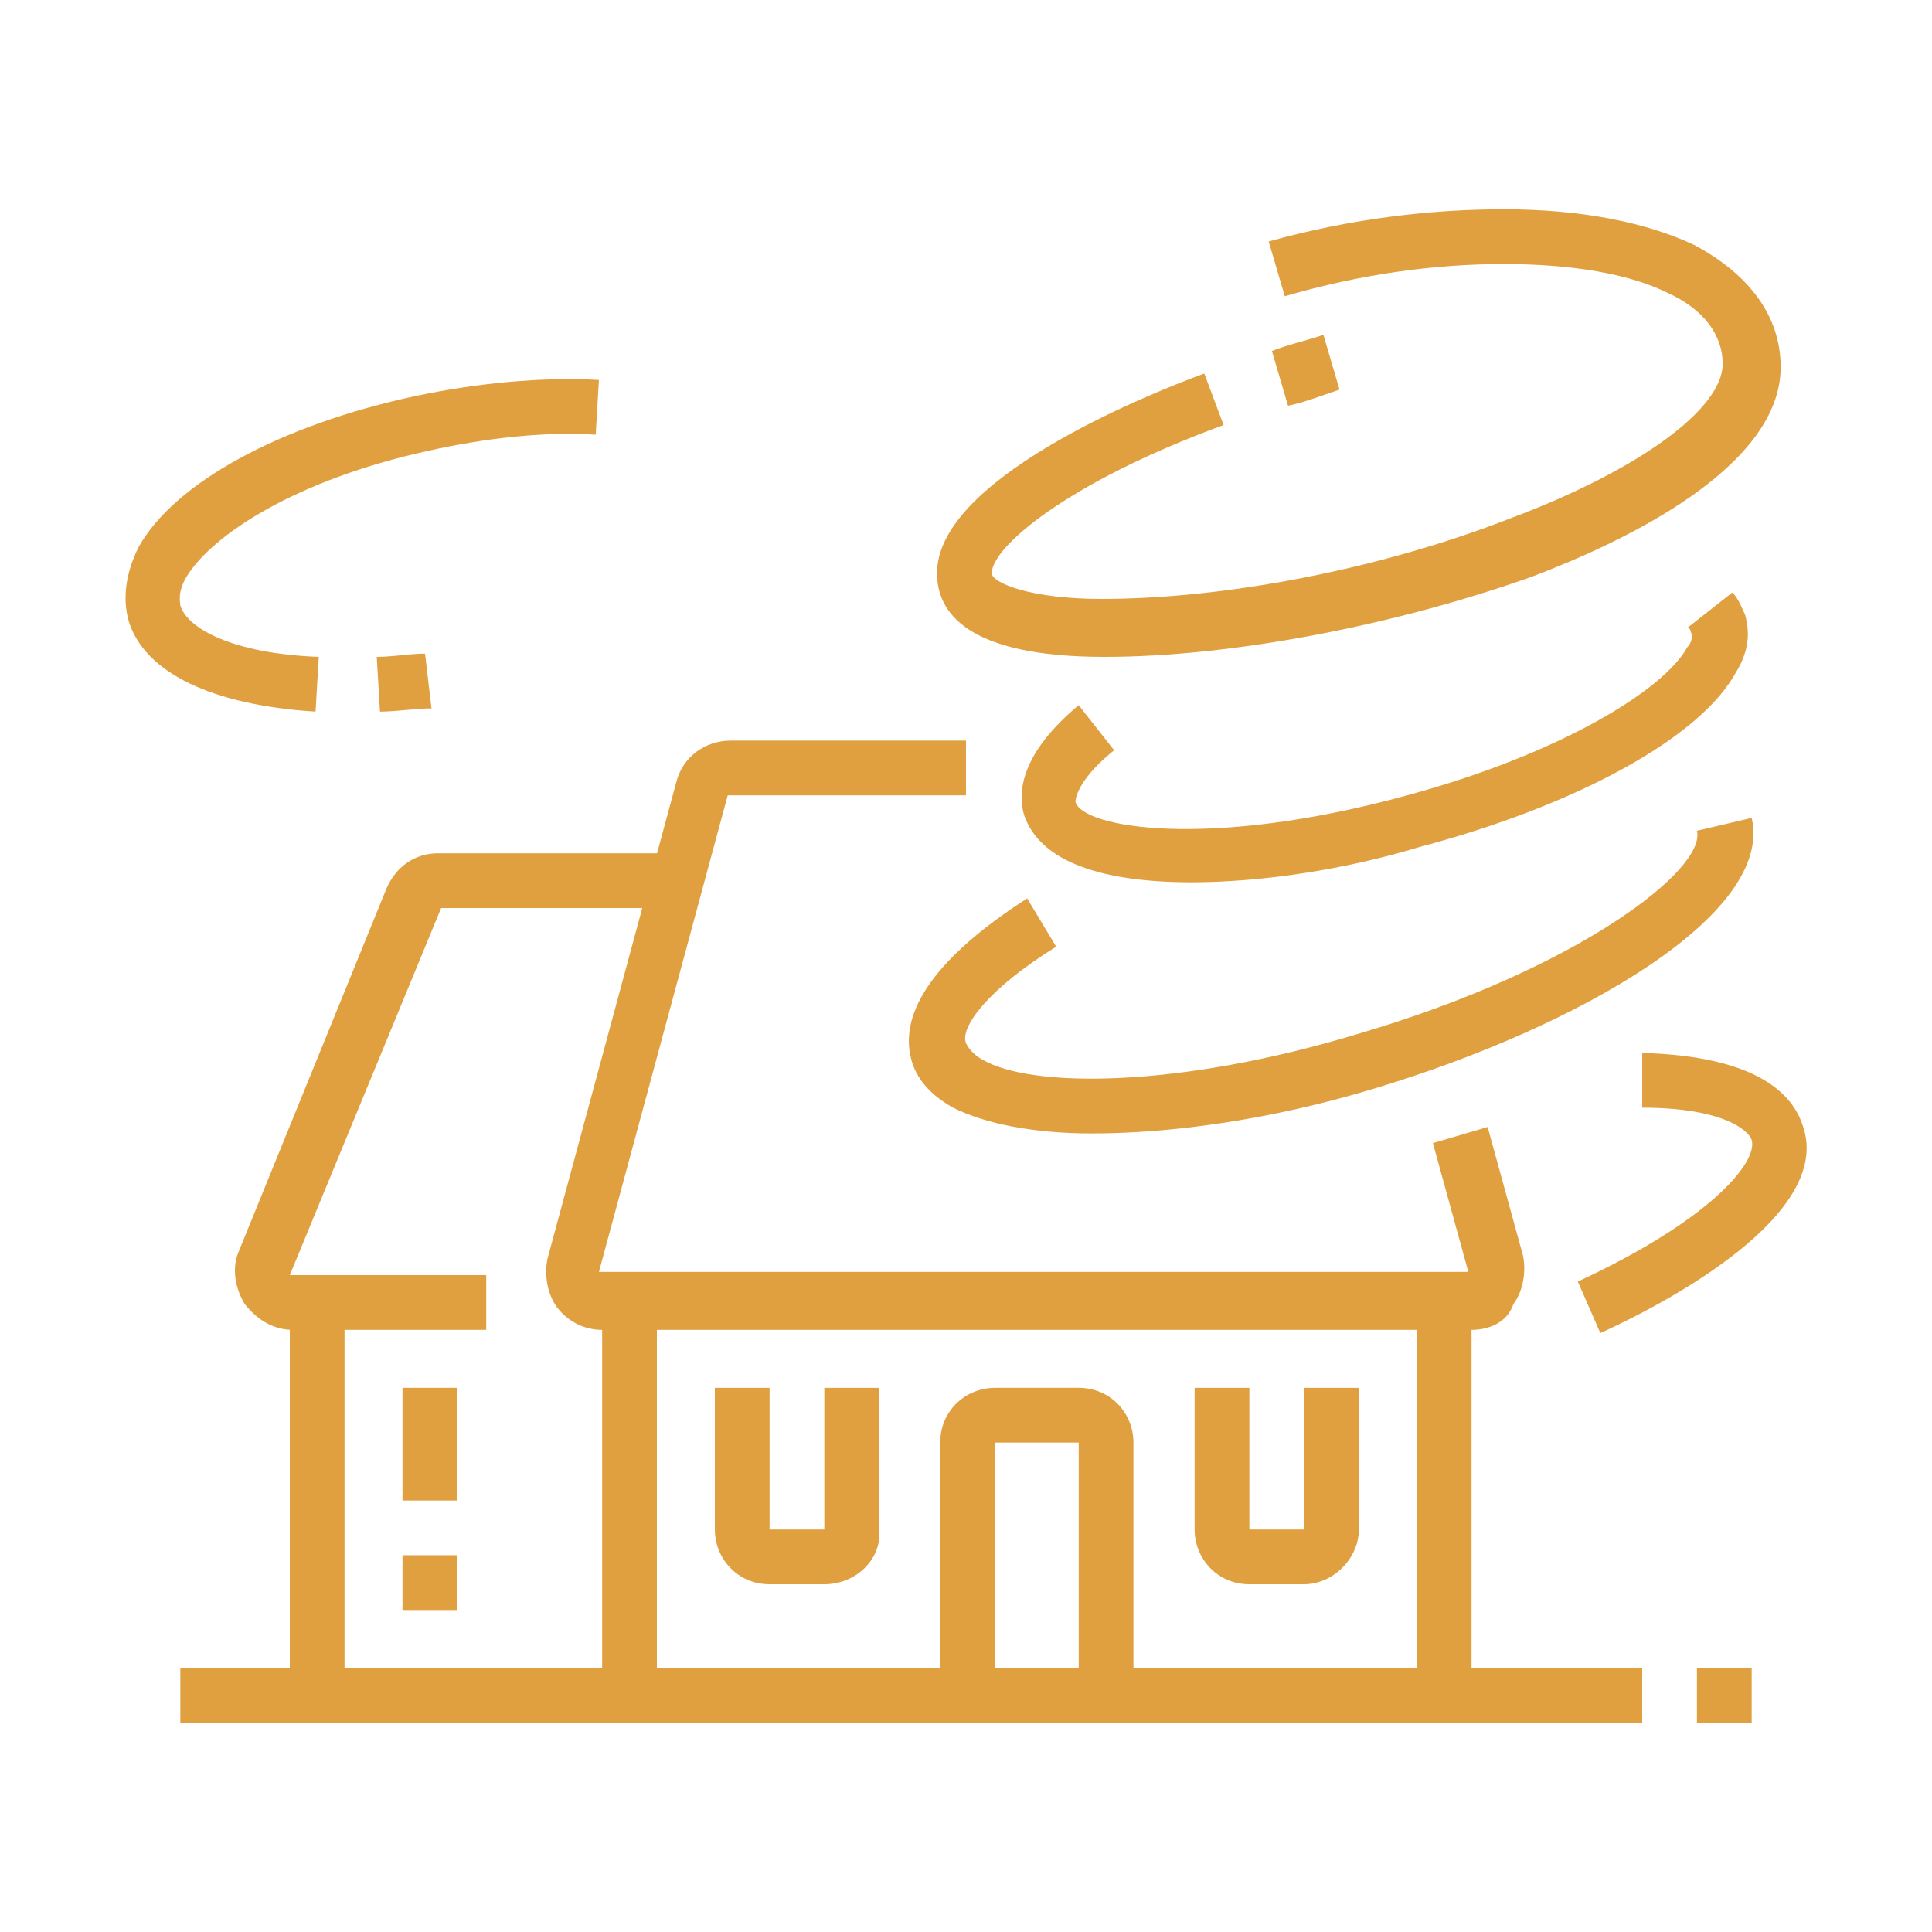 <?xml version="1.0" encoding="utf-8"?>
<!-- Generator: Adobe Illustrator 24.1.0, SVG Export Plug-In . SVG Version: 6.00 Build 0)  -->
<svg version="1.1" id="Layer_1" xmlns="http://www.w3.org/2000/svg" xmlns:xlink="http://www.w3.org/1999/xlink" x="0px" y="0px"
	 width="60px" height="60px" viewBox="0 0 60 60" style="enable-background:new 0 0 60 60;" xml:space="preserve">
<style type="text/css">
	.st0{display:none;}
	.st1{display:inline;fill:#E0A040;}
	.st2{fill:#E0A040;}
</style>
<g class="st0">
	<path class="st1" d="M16.9,37.9h-6.1c-0.6,0-1.2-0.3-1.5-0.8C9,36.5,9,35.9,9.2,35.3l8-15.7c0.3-0.6,0.9-1,1.6-1h6.8v1.7h-6.8
		l-8.1,15.7l6.1,0V37.9z"/>
	<path class="st1" d="M43.9,37.9h-6.1v-1.7h6.1l-4.8-15.7l-6.5,0v-1.7h6.5c0.8,0,1.5,0.5,1.7,1.2l4.8,15.7c0.2,0.5,0.1,1.1-0.3,1.5
		C45,37.6,44.5,37.9,43.9,37.9z"/>
	<rect x="44.8" y="17.5" transform="matrix(0.727 -0.686 0.686 0.727 -5.424 38.45)" class="st1" width="1.7" height="17.2"/>
	<rect x="42.2" y="37" class="st1" width="1.7" height="15.7"/>
	<path class="st1" d="M42.9,53.6H12.5c-1,0-1.7-0.8-1.7-1.7V37h1.7v14.8h30.3l8.1-4v-6.4h1.7v6.4c0,0.7-0.4,1.3-1,1.6l-8.1,4
		C43.4,53.5,43.2,53.6,42.9,53.6z"/>
	<rect x="45.7" y="38.7" class="st1" width="1.7" height="7.9"/>
	<path class="st1" d="M28.7,26.8c-0.8-1.5-1.3-3.1-1.3-4.7c0-2.5,1.3-3.9,2.5-5.1c1-1.1,1.9-2,1.9-3.7c0-1.5-0.4-2.9-0.7-3.6
		c-0.1-0.2-0.2-0.5-0.2-0.8c0-1,0.8-1.7,1.7-1.7c0.4,0,0.8,0.1,1.1,0.4C34,8,34.3,8.2,34.6,8.4c2.2,1.8,4.1,3.4,4.1,6.7
		c0,0.6-0.1,1.2-0.2,1.7l-1.7-0.4c0.1-0.4,0.2-0.9,0.2-1.3c0-2.5-1.4-3.7-3.5-5.4c-0.3-0.2-0.6-0.5-0.9-0.7c0.4,0.9,0.9,2.5,0.9,4.4
		c0,2.3-1.3,3.7-2.4,4.9c-1.1,1.1-2,2.1-2,3.9c0,1.3,0.4,2.6,1.1,3.8L28.7,26.8z"/>
	<path class="st1" d="M49.3,26c-1.7-0.9-2.7-2.8-2.7-4.8c0-3.1-0.1-4.2-1.7-6.8c-0.1-0.1-0.1-0.2-0.1-0.2c0.1,1.4-0.6,2.9-1.7,3.9
		l-1.2-1.3c0.8-0.7,1.2-1.7,1.2-2.6c0-1,0.8-1.7,1.7-1.7c0.4,0,1.1,0.2,1.6,1c1.8,2.9,1.9,4.3,1.9,7.7c0,1.3,0.7,2.6,1.8,3.2
		L49.3,26z"/>
	<path class="st1" d="M13.8,21.5c-0.8-1.4-1.3-3-1.3-4.6c0-3,1.6-5.4,3-7.1c0.4-0.5,0.9-0.7,1.4-0.7c1,0,1.7,0.8,1.7,1.7
		c0,0.8,0.3,1.5,0.7,2.3c0.5,1,1,2.2,1,3.8h-1.7c0-1.2-0.4-2.1-0.9-3c-0.4-0.9-0.9-1.9-0.9-3.1c-1.3,1.7-2.6,3.7-2.6,6.1
		c0,1.3,0.4,2.6,1,3.8L13.8,21.5z"/>
	<path class="st1" d="M54.9,46.9L53.4,46c0.7-1.1,1-2.4,1-3.8c0-2.5-1.3-4.4-2.6-6.1c0,1.4-0.7,2.4-1.2,3.3
		c-0.4,0.6-0.7,1.2-0.8,1.8l-1.7-0.2c0.1-1,0.6-1.7,1-2.5c0.5-0.8,0.9-1.5,0.9-2.5c0-1,0.8-1.7,1.7-1.7c0.5,0,1,0.3,1.4,0.7
		c1.4,1.7,3,4.1,3,7.1C56.2,43.9,55.8,45.5,54.9,46.9z"/>
	<path class="st1" d="M5,39.9c-0.8-1.4-1.2-3-1.2-4.7c0-2.5,1.3-3.9,2.5-5.1c1-1.1,1.9-2,1.9-3.7c0-1.5-0.4-2.9-0.7-3.6
		c-0.1-0.2-0.2-0.5-0.2-0.8c0-1,0.8-1.7,1.7-1.7c0.4,0,0.8,0.1,1.1,0.4c0.3,0.2,0.6,0.5,0.9,0.7c1,0.8,1.9,1.5,2.6,2.4L12.3,25
		c-0.6-0.7-1.4-1.4-2.3-2.2c-0.3-0.2-0.6-0.5-0.9-0.7c0.4,0.9,0.9,2.5,0.9,4.4c0,2.3-1.3,3.7-2.4,4.9c-1.1,1.1-2,2.1-2,3.9
		c0,1.4,0.3,2.7,1,3.8L5,39.9z"/>
	<path class="st1" d="M8.3,43.5c-0.5-0.4-1-0.7-1.4-1.2L8.1,41c0.4,0.4,0.8,0.7,1.2,1L8.3,43.5z"/>
	<path class="st1" d="M31.7,42.2H23c-1,0-1.7-0.8-1.7-1.7v-5.2H23v5.2h8.7v-5.2h1.7v5.2C33.5,41.4,32.7,42.2,31.7,42.2z"/>
	<path class="st1" d="M31.7,52.7H30v-7h-5.2v7H23v-7c0-1,0.8-1.7,1.7-1.7H30c1,0,1.7,0.8,1.7,1.7V52.7z"/>
	<path class="st1" d="M34.3,38.1l-6-6c-0.2-0.2-0.5-0.4-0.9-0.4h0c-0.3,0-0.6,0.1-0.9,0.4l-6,6l-1.2-1.2l6-6
		c0.6-0.6,1.3-0.9,2.1-0.9h0c0.8,0,1.5,0.3,2.1,0.9l6,6L34.3,38.1z"/>
	<rect x="24.8" y="37.9" class="st1" width="1.7" height="3.5"/>
	<rect x="28.3" y="37.9" class="st1" width="1.7" height="3.5"/>
	<rect x="22.1" y="37" class="st1" width="10.5" height="1.7"/>
	<polygon class="st1" points="28.3,33.5 26.5,33.5 26.5,35.2 28.3,35.2 28.3,33.5 	"/>
	<path class="st1" d="M19.5,50.1h-1.7v-8.7H16v8.7h-1.7v-8.7c0-1,0.8-1.7,1.7-1.7h1.7c1,0,1.7,0.8,1.7,1.7V50.1z"/>
	<path class="st1" d="M40.5,50.1h-1.7v-8.7H37v8.7h-1.7v-8.7c0-1,0.8-1.7,1.7-1.7h1.7c1,0,1.7,0.8,1.7,1.7V50.1z"/>
	<polygon class="st1" points="23.9,11.7 22.1,11.7 22.1,13.4 23.9,13.4 23.9,11.7 	"/>
	<polygon class="st1" points="26.5,9.1 24.8,9.1 24.8,10.8 26.5,10.8 26.5,9.1 	"/>
	<polygon class="st1" points="29.1,6.4 27.4,6.4 27.4,8.2 29.1,8.2 29.1,6.4 	"/>
	<polygon class="st1" points="53.6,12.5 51.8,12.5 51.8,14.3 53.6,14.3 53.6,12.5 	"/>
	<polygon class="st1" points="50.9,9.9 49.2,9.9 49.2,11.7 50.9,11.7 50.9,9.9 	"/>
	<polygon class="st1" points="48.3,7.3 46.6,7.3 46.6,9.1 48.3,9.1 48.3,7.3 	"/>
</g>
<g>
	<path class="st2" d="M40,12.6l-0.5-1.7c0.5-0.2,1-0.3,1.6-0.5l0.5,1.7C41,12.3,40.5,12.5,40,12.6z"/>
	<path class="st2" d="M34.3,20.4L34.3,20.4c-4.3,0-5.2-1.4-5.2-2.6c0-2.9,6.4-5.5,8.3-6.2l0.6,1.6c-4.9,1.8-7.2,3.8-7.2,4.6
		c0,0.3,1.2,0.8,3.4,0.8h0c3.8,0,8.6-0.9,12.7-2.5c4-1.5,6.6-3.4,6.6-4.8c0-0.9-0.6-1.7-1.7-2.2c-1.2-0.6-3-0.9-5.1-0.9c0,0,0,0,0,0
		c-2.1,0-4.4,0.3-6.8,1l-0.5-1.7c2.5-0.7,5-1,7.3-1c0,0,0,0,0,0c2.4,0,4.4,0.4,5.9,1.1c1.7,0.9,2.7,2.2,2.7,3.8
		c0,3.1-4.8,5.4-7.7,6.5C43.4,19.4,38.3,20.4,34.3,20.4z"/>
	<path class="st2" d="M37,27.4c-2.7,0-4.7-0.6-5.2-2.1c-0.2-0.7-0.1-1.9,1.7-3.4l1.1,1.4c-1,0.8-1.2,1.4-1.2,1.6
		c0.2,0.8,4.1,1.5,10.3-0.2c4.8-1.3,8-3.3,8.7-4.6c0.1-0.1,0.2-0.3,0.1-0.5c0,0,0-0.1-0.1-0.1l1.4-1.1c0.2,0.2,0.3,0.5,0.4,0.7
		c0.1,0.4,0.2,1-0.3,1.8c-1.1,2-4.9,4.1-9.8,5.4C41.8,27,39.2,27.4,37,27.4z"/>
	<path class="st2" d="M33.9,35.2c-1.8,0-3.3-0.3-4.3-0.8c-0.9-0.5-1.2-1.1-1.3-1.5c-0.4-1.5,0.8-3.2,3.6-5l0.9,1.5
		c-2.1,1.3-3,2.5-2.8,3c0.1,0.2,0.3,0.4,0.5,0.5c1.5,0.9,6.1,0.9,11.7-0.8c6.8-2,10.8-5.1,10.5-6.3l1.7-0.4c0.7,3-5.4,6.5-11.7,8.4
		C39.4,34.8,36.3,35.2,33.9,35.2z"/>
	<path class="st2" d="M49.7,41.4L49,39.8c4.1-1.9,5.6-3.7,5.4-4.4c-0.1-0.3-0.9-1-3.4-1l0-1.7c3.6,0.1,4.7,1.3,5,2.3
		C56.9,37.7,51.9,40.4,49.7,41.4z"/>
	<path class="st2" d="M9.8,22.1c-3.2-0.2-5.3-1.2-5.8-2.8c-0.2-0.7-0.1-1.5,0.3-2.3c1.1-2,4.4-3.8,8.6-4.7c1.9-0.4,3.9-0.6,5.7-0.5
		l-0.1,1.7c-1.6-0.1-3.4,0.1-5.2,0.5c-4.1,0.9-6.7,2.6-7.5,3.9c-0.3,0.5-0.2,0.8-0.2,0.9c0.2,0.7,1.6,1.5,4.3,1.6L9.8,22.1z"/>
	<path class="st2" d="M11.8,22.1l-0.1-1.7c0.5,0,1-0.1,1.5-0.1l0.2,1.7C12.9,22,12.3,22.1,11.8,22.1z"/>
	<path class="st2" d="M45.7,41.3h-27c-0.6,0-1.1-0.3-1.4-0.7c-0.3-0.4-0.4-1-0.3-1.5l4-14.8c0.2-0.8,0.9-1.3,1.7-1.3H30v1.7h-7.4
		l-4,14.8l27,0l-1.1-4l1.7-0.5l1.1,4c0.1,0.5,0,1.1-0.3,1.5C46.8,41.1,46.2,41.3,45.7,41.3z"/>
	<rect x="5.6" y="51.8" class="st2" width="45.4" height="1.7"/>
	<rect x="52.7" y="51.8" class="st2" width="1.7" height="1.7"/>
	<rect x="18.7" y="40.5" class="st2" width="1.7" height="12.2"/>
	<rect x="44" y="40.5" class="st2" width="1.7" height="12.2"/>
	<path class="st2" d="M35.2,52.7h-1.7v-7.9h-2.6v7.9h-1.7v-7.9c0-1,0.8-1.7,1.7-1.7h2.6c1,0,1.7,0.8,1.7,1.7V52.7z"/>
	<path class="st2" d="M25.6,49.2h-1.7c-1,0-1.7-0.8-1.7-1.7v-4.4h1.7v4.4h1.7v-4.4h1.7v4.4C27.4,48.4,26.6,49.2,25.6,49.2z"/>
	<path class="st2" d="M40.5,49.2h-1.7c-1,0-1.7-0.8-1.7-1.7v-4.4h1.7v4.4h1.7v-4.4h1.7v4.4C42.2,48.4,41.4,49.2,40.5,49.2z"/>
	<path class="st2" d="M15.2,41.3H9.1c-0.6,0-1.1-0.3-1.5-0.8c-0.3-0.5-0.4-1.1-0.2-1.6l4.6-11.3c0.3-0.7,0.9-1.1,1.6-1.1H21v1.7
		h-7.3L9,39.6l6.1,0V41.3z"/>
	<rect x="9" y="40.5" class="st2" width="1.7" height="12.2"/>
	<rect x="12.5" y="48.3" class="st2" width="1.7" height="1.7"/>
	<rect x="12.5" y="43.1" class="st2" width="1.7" height="3.5"/>
</g>
<g class="st0">
	<path class="st1" d="M54.4,54.9h-4.3c-1.2,0-2.2-0.8-2.5-2l-2-8.1l1.7-0.4l2,8.1c0.1,0.4,0.4,0.7,0.8,0.7h4.3c0-0.6-0.4-1.2-1-1.3
		l-1.7-0.4l-3.6-14.5l1.7-0.4L53.2,50l0.6,0.2c1.4,0.3,2.4,1.6,2.4,3C56.2,54.1,55.4,54.9,54.4,54.9z"/>
	<path class="st1" d="M42.2,54.9h-4.4c-1,0-1.7-0.8-1.7-1.7c0-1.4,0.9-2.7,2.3-3.1l0.4-0.1V24.3h1.7v26.8l-1.6,0.5
		c-0.6,0.2-1.1,0.8-1.1,1.5h4.4c0.5,0,0.9-0.4,0.9-0.9V37.4h1.7v14.8C44.8,53.7,43.7,54.9,42.2,54.9z"/>
	<path class="st1" d="M44.3,35.7l-2.6-10.4l7.7-2.1l1.5,4.4l-2.4,4c-0.1,0.1-0.1,0.3-0.1,0.4c0,0.5,0.4,0.9,0.9,0.9
		c0.3,0,0.6-0.2,0.7-0.4l2.6-4.4c0.1-0.1,0.1-0.3,0.1-0.4c0-0.1,0-0.2,0-0.3L50.8,22c-0.2-0.7-0.9-1.2-1.7-1.2H40
		c-0.5,0-0.9,0.2-1.2,0.5L34,26.1h-4.9c-0.5,0-0.9,0.4-0.9,0.9c0,0.5,0.4,0.9,0.9,0.9h5.2c0.2,0,0.5-0.1,0.6-0.3l1.8-1.8L38,27
		l-1.8,1.8c-0.5,0.5-1.2,0.8-1.8,0.8h-5.2c-1.4,0-2.6-1.2-2.6-2.6s1.2-2.6,2.6-2.6h4.2l4.2-4.2c0.7-0.7,1.5-1,2.5-1h9.2
		c1.5,0,2.8,1,3.3,2.4l1.8,5.5c0.1,0.3,0.1,0.5,0.1,0.8c0,0.5-0.1,0.9-0.4,1.3l-2.6,4.4c-0.5,0.8-1.3,1.3-2.2,1.3
		c-1.4,0-2.6-1.2-2.6-2.6c0-0.5,0.1-0.9,0.4-1.3l2-3.3l-0.7-2.1l-4.4,1.2l2.2,8.7L44.3,35.7z"/>
	<path class="st1" d="M14.3,37.4H5.6c-1,0-1.7-0.8-1.7-1.7c0-0.5,0.2-1,0.7-1.4l19.2-14.8c0.6-0.5,1.5-0.5,2.1,0l6.5,5.1l-1.1,1.4
		l-6.5-5.1L5.6,35.7h8.7V37.4z"/>
	<rect x="36.7" y="27.2" transform="matrix(0.612 -0.791 0.791 0.612 -8.858 41.292)" class="st1" width="1.7" height="5"/>
	<rect x="35.2" y="35.7" class="st1" width="4.4" height="1.7"/>
	<polygon class="st1" points="34.4,54.9 7.3,54.9 7.3,36.5 9.1,36.5 9.1,53.1 34.4,53.1 	"/>
	<polygon class="st1" points="12.5,49.6 10.8,49.6 10.8,51.4 12.5,51.4 12.5,49.6 	"/>
	<polygon class="st1" points="12.5,46.1 10.8,46.1 10.8,47.9 12.5,47.9 12.5,46.1 	"/>
	<polygon class="st1" points="12.5,42.7 10.8,42.7 10.8,44.4 12.5,44.4 12.5,42.7 	"/>
	<polygon class="st1" points="34.4,15.6 32.6,15.6 32.6,17.3 34.4,17.3 34.4,15.6 	"/>
	<polygon class="st1" points="32.6,20 30.9,20 30.9,21.7 32.6,21.7 32.6,20 	"/>
	<polygon class="st1" points="28.3,9.5 26.5,9.5 26.5,11.2 28.3,11.2 28.3,9.5 	"/>
	<polygon class="st1" points="22.1,15.6 20.4,15.6 20.4,17.3 22.1,17.3 22.1,15.6 	"/>
	<polygon class="st1" points="23.9,11.2 22.1,11.2 22.1,13 23.9,13 23.9,11.2 	"/>
	<polygon class="st1" points="32.6,11.2 30.9,11.2 30.9,13 32.6,13 32.6,11.2 	"/>
	<polygon class="st1" points="10.8,11.2 9.1,11.2 9.1,13 10.8,13 10.8,11.2 	"/>
	<polygon class="st1" points="14.3,13 12.5,13 12.5,14.7 14.3,14.7 14.3,13 	"/>
	<polygon class="st1" points="5.6,16.5 3.8,16.5 3.8,18.2 5.6,18.2 5.6,16.5 	"/>
	<polygon class="st1" points="16,16.5 14.3,16.5 14.3,18.2 16,18.2 16,16.5 	"/>
	<polygon class="st1" points="10.8,21.7 9.1,21.7 9.1,23.5 10.8,23.5 10.8,21.7 	"/>
	<polygon class="st1" points="7.3,20 5.6,20 5.6,21.7 7.3,21.7 7.3,20 	"/>
	<polygon class="st1" points="14.3,20 12.5,20 12.5,21.7 14.3,21.7 14.3,20 	"/>
	<polygon class="st1" points="7.3,13 5.6,13 5.6,14.7 7.3,14.7 7.3,13 	"/>
	<polygon class="st1" points="23.9,44.8 21,41.9 22.2,40.6 23.9,42.3 28.2,38 29.4,39.3 	"/>
	<path class="st1" d="M24.8,51.7l-0.3-0.1c-6.8-2.9-7.5-11.7-7.5-15.4v-0.6l0.5-0.2c3.1-1.3,4.5-2.7,6.7-4.9l0.6-0.6l0.6,0.6
		c2.2,2.2,3.6,3.6,6.7,4.9l0.5,0.2v0.6c0,3.7-0.7,12.6-7.5,15.4L24.8,51.7z M18.7,36.6c0.1,3.5,0.9,10.6,6.1,13.1
		c5.2-2.5,6-9.6,6.1-13.1c-2.8-1.3-4.3-2.6-6.1-4.4C22.9,34.1,21.4,35.4,18.7,36.6z"/>
	<path class="st1" d="M44,17.3c-2.9,0-5.2-2.3-5.2-5.2v-1.7c0-2.9,2.3-5.2,5.2-5.2s5.2,2.3,5.2,5.2v1.7C49.2,15,46.9,17.3,44,17.3z
		 M44,6.9c-1.9,0-3.5,1.6-3.5,3.5v1.7c0,1.9,1.6,3.5,3.5,3.5s3.5-1.6,3.5-3.5v-1.7C47.5,8.4,45.9,6.9,44,6.9z"/>
</g>
<g class="st0">
	<path class="st1" d="M27.7,40.5c-0.3,0-0.5-0.1-0.7-0.2c-0.5-0.3-0.8-0.8-0.8-1.3v-6.4c-2.3-2.7-3.5-6.1-3.5-9.6
		c0-8.2,6.7-14.8,14.8-14.8S52.4,14.8,52.4,23s-6.7,14.8-14.8,14.8c-1.4,0-2.7-0.2-4.1-0.6l-5,3C28.3,40.4,28,40.5,27.7,40.5z
		 M37.6,9.9c-7.2,0-13.1,5.9-13.1,13.1c0,3.2,1.2,6.3,3.3,8.7l0.2,0.2v6.6l5.3-3.2l0.4,0.1c1.3,0.4,2.6,0.6,3.9,0.6
		c7.2,0,13.1-5.9,13.1-13.1S44.8,9.9,37.6,9.9z"/>
	<path class="st1" d="M21,23h-1.7c0-4.7,1.7-9.1,4.9-12.5l1.3,1.2C22.6,14.8,21,18.8,21,23z"/>
	<path class="st1" d="M47.9,38.2l-1-1.4c0.4-0.3,0.7-0.5,1.1-0.8l1.1,1.4C48.7,37.6,48.3,37.9,47.9,38.2z"/>
	<path class="st1" d="M51,35.5l-1.3-1.2c2.9-3.1,4.5-7.1,4.5-11.3h1.7C55.9,27.7,54.2,32.1,51,35.5z"/>
	<path class="st1" d="M27,10.2l-1.1-1.3c0.4-0.3,0.8-0.7,1.3-1l1,1.4C27.8,9.6,27.4,9.9,27,10.2z"/>
	<polygon class="st1" points="43.7,5.6 41.9,5.6 41.9,7.3 43.7,7.3 43.7,5.6 	"/>
	<polygon class="st1" points="48.1,7.3 46.3,7.3 46.3,9.1 48.1,9.1 48.1,7.3 	"/>
	<polygon class="st1" points="51.5,10.8 49.8,10.8 49.8,12.5 51.5,12.5 51.5,10.8 	"/>
	<polygon class="st1" points="54.2,14.3 52.4,14.3 52.4,16 54.2,16 54.2,14.3 	"/>
	<path class="st1" d="M36.7,44H7.1c-0.6,0-1.2-0.3-1.5-0.8c-0.3-0.5-0.4-1.1-0.1-1.7l4.6-9.6c0.3-0.6,0.9-1,1.6-1h15v1.7h-15L7,42.2
		l29.6,0l-2.4-5.1l1.6-0.8l2.4,5.1c0.3,0.5,0.2,1.2-0.1,1.7C37.9,43.7,37.3,44,36.7,44z"/>
	<path class="st1" d="M29.7,50.9H28c-1,0-1.7-0.8-1.7-1.7v-1.7c0-1,0.8-1.7,1.7-1.7h1.7c1,0,1.7,0.8,1.7,1.7v1.7
		C31.5,50.2,30.7,50.9,29.7,50.9z M28,47.5v1.7h1.7l0-1.7H28z"/>
	<path class="st1" d="M15.8,50.9H14c-1,0-1.7-0.8-1.7-1.7v-1.7c0-1,0.8-1.7,1.7-1.7h1.7c1,0,1.7,0.8,1.7,1.7v1.7
		C17.5,50.2,16.7,50.9,15.8,50.9z M14,47.5v1.7h1.7l0-1.7H14z"/>
	<rect x="7.9" y="43.1" class="st1" width="1.7" height="10.5"/>
	<rect x="34.1" y="43.1" class="st1" width="1.7" height="10.5"/>
	<rect x="5.3" y="52.7" class="st1" width="33.2" height="1.7"/>
	<rect x="39.1" y="44" transform="matrix(0.707 -0.707 0.707 0.707 -19.677 42.172)" class="st1" width="3.9" height="1.7"/>
	<rect x="40.2" y="49" transform="matrix(0.707 -0.707 0.707 0.707 -23.998 43.962)" class="st1" width="1.7" height="3.9"/>
	<path class="st1" d="M8.5,31.2l-1.5-0.9c1.1-1.8,3.1-2.9,5.2-2.9v1.7C10.7,29.1,9.4,29.9,8.5,31.2z"/>
	<path class="st1" d="M5.6,29.4l-1.5-0.9c1.8-2.9,4.8-4.6,8.2-4.6v1.7C9.5,25.6,7,27,5.6,29.4z"/>
	<rect x="11.4" y="38.7" class="st1" width="7" height="1.7"/>
	<rect x="20.1" y="38.7" class="st1" width="1.7" height="1.7"/>
	<path class="st1" d="M37.6,33.5c-4.8,0-8.7-4-8.7-8.9v-3.3h1.7v3.3c0,3.9,3.1,7.1,7,7.1s7-3.2,7-7.1v-3.3h1.7v3.3
		C46.3,29.5,42.4,33.5,37.6,33.5z"/>
	<path class="st1" d="M41.5,26.5c-1.8,0-3.2-0.6-3.9-0.9c-0.7,0.4-2.1,0.9-3.9,0.9c-2.2,0-4.3-1.9-4.5-2.1l1.2-1.3
		c0.5,0.5,2.1,1.7,3.3,1.7c2.1,0,3.4-0.9,3.4-0.9l0.5-0.3l0.5,0.3c0,0,1.4,0.9,3.4,0.9c1.3,0,2.8-1.2,3.3-1.7l1.2,1.3
		C45.8,24.6,43.7,26.5,41.5,26.5z"/>
	<rect x="35.8" y="28.3" class="st1" width="3.5" height="1.7"/>
	<path class="st1" d="M45.4,22.1H29.7c-1.4,0-2.6-1.2-2.6-2.6s1.2-2.6,2.6-2.6h0.3c1.6-2.7,4.4-4.4,7.5-4.4s6,1.7,7.5,4.4h0.3
		c1.4,0,2.6,1.2,2.6,2.6S46.9,22.1,45.4,22.1z M29.7,18.7c-0.5,0-0.9,0.4-0.9,0.9c0,0.5,0.4,0.9,0.9,0.9h15.7c0.5,0,0.9-0.4,0.9-0.9
		c0-0.5-0.4-0.9-0.9-0.9H44l-0.2-0.5c-1.2-2.4-3.6-3.9-6.2-3.9c-2.6,0-5,1.5-6.2,3.9l-0.2,0.5H29.7z"/>
</g>
<g class="st0">
	<path class="st1" d="M53.6,36.5h-5.2v-1.7h5.2L48.3,20l-4.4,15.3c-0.2,0.7-0.9,1.3-1.7,1.3H29.1v-1.7h13.1l4.4-15.3
		c0.2-0.7,0.9-1.3,1.7-1.3c0.7,0,1.4,0.5,1.6,1.2l5.2,14.8c0.1,0.2,0.1,0.4,0.1,0.6C55.3,35.8,54.5,36.5,53.6,36.5z"/>
	<path class="st1" d="M28.3,22.6h-2.6c-1,0-1.7-0.8-1.7-1.7v-6.1c0-1,0.8-1.7,1.7-1.7h2.6c1,0,1.7,0.8,1.7,1.7v6.1
		C30,21.8,29.2,22.6,28.3,22.6z M25.6,14.7v6.1h2.6l0-6.1H25.6z"/>
	<rect x="29.1" y="18.2" class="st1" width="19.2" height="1.7"/>
	<path class="st1" d="M14.3,34.8l-1.6-0.6l5.2-14.8c0.2-0.7,0.9-1.2,1.6-1.2h2.6V20h-2.6L14.3,34.8z"/>
	<rect x="51.8" y="35.7" class="st1" width="1.7" height="12.2"/>
	<rect x="29.1" y="47" class="st1" width="27.1" height="1.7"/>
	<rect x="40.5" y="35.7" class="st1" width="1.7" height="12.2"/>
	<rect x="51.8" y="50.5" class="st1" width="1.7" height="1.7"/>
	<rect x="37" y="50.5" class="st1" width="13.1" height="1.7"/>
	<path class="st1" d="M14.3,23.5H9.1c-2.4,0-4.4-2-4.4-4.4c0-2.2,1.6-4,3.6-4.3c0.6-2.1,2.5-3.6,4.7-3.6c1.6,0,3,0.9,3.9,2.4
		l-1.5,0.9c-0.6-1-1.4-1.5-2.4-1.5c-1.6,0-3,1.2-3.2,2.7l-0.1,0.8H9.1c-1.4,0-2.6,1.2-2.6,2.6s1.2,2.6,2.6,2.6h5.2V23.5z"/>
	<path class="st1" d="M21.3,16.5h-1.7c0-1-1-1.7-2.2-1.7c-1.2,0-2.2,0.8-2.2,1.7h-1.7c0-1.9,1.8-3.5,3.9-3.5S21.3,14.5,21.3,16.5z"
		/>
	<path class="st1" d="M48.3,16.5h-4.8c-2.2,0-3.9-1.8-3.9-3.9s1.8-3.9,3.9-3.9c1.4,0,2.6,0.7,3.3,1.9l-1.5,0.9c-0.4-0.6-1.1-1-1.9-1
		c-1.2,0-2.2,1-2.2,2.2s1,2.2,2.2,2.2h4.8V16.5z"/>
	<path class="st1" d="M51.8,16.5h-4.4v-1.7h4.4c1.4,0,2.6-1.2,2.6-2.6s-1.2-2.6-2.6-2.6h-0.8L51,8.7C50.8,7.2,49.4,6,47.8,6
		c-1.7,0-3.1,1.4-3.1,3.1c0,0.1,0,0.2,0,0.3l-1.7,0.1c0-0.1,0-0.3,0-0.4c0-2.7,2.2-4.9,4.9-4.9c2.2,0,4.1,1.5,4.7,3.6
		c2.1,0.3,3.6,2.1,3.6,4.3C56.2,14.5,54.2,16.5,51.8,16.5z"/>
	<rect x="19.5" y="30.4" class="st1" width="1.7" height="9.6"/>
	<polygon class="st1" points="22.5,44.5 21,43.7 25.3,35.6 20.6,36.9 20.2,35.2 28.8,32.8 	"/>
	
		<rect x="32.6" y="38.3" transform="matrix(0.847 -0.531 0.531 0.847 -15.713 23.74)" class="st1" width="1.6" height="1.7"/>
	
		<rect x="25.5" y="41.6" transform="matrix(0.847 -0.531 0.531 0.847 -18.257 21.494)" class="st1" width="5.4" height="1.7"/>
	
		<rect x="29.9" y="51.4" transform="matrix(0.595 -0.804 0.804 0.595 -29.476 45.934)" class="st1" width="1.7" height="1.6"/>
	
		<rect x="24.8" y="45.5" transform="matrix(0.595 -0.804 0.804 0.595 -28.503 40.271)" class="st1" width="1.7" height="5.8"/>
	<polygon class="st1" points="17.2,42.7 15.7,38.2 14.4,39.4 13.1,38.2 16.4,34.9 18.8,42.1 	"/>
	<rect x="5.6" y="28.8" transform="matrix(0.87 -0.494 0.494 0.87 -13.759 7.059)" class="st1" width="1.7" height="1.5"/>
	<rect x="8.8" y="31.9" transform="matrix(0.87 -0.494 0.494 0.87 -16.108 9.358)" class="st1" width="1.7" height="6.5"/>
	<polygon class="st1" points="10.8,53.1 5.7,53.1 10.4,45.7 5.3,43.7 11.8,39.9 12.7,41.4 9.3,43.4 13,44.9 8.9,51.4 10.8,51.4 	"/>
	<polygon class="st1" points="15.5,55.6 11.4,50.6 12.8,49.5 14.9,52.1 16.4,47.6 19.6,48.9 18.5,45.9 20.1,45.2 22.6,51.9 
		17.4,49.9 	"/>
	<rect x="19.5" y="26.9" class="st1" width="1.7" height="1.7"/>
	<polygon class="st1" points="5.6,35.7 3.8,35.7 3.8,37.4 5.6,37.4 5.6,35.7 	"/>
	<polygon class="st1" points="8.2,38.3 6.4,38.3 6.4,40 8.2,40 8.2,38.3 	"/>
	<polygon class="st1" points="20.4,52.3 18.7,52.3 18.7,54 20.4,54 20.4,52.3 	"/>
	<polygon class="st1" points="25.6,51.4 23.9,51.4 23.9,53.1 25.6,53.1 25.6,51.4 	"/>
	<polygon class="st1" points="28.3,54 26.5,54 26.5,55.8 28.3,55.8 28.3,54 	"/>
	<polygon class="st1" points="16,43.5 14.3,43.5 14.3,45.3 16,45.3 16,43.5 	"/>
</g>
<g class="st0">
	<path class="st1" d="M50.5,47.8l-1.3-1.2c0.6-0.6,1.1-1.3,1.5-2l1.4,1C51.7,46.4,51.2,47.1,50.5,47.8z"/>
	<path class="st1" d="M46.4,51.3l-1-1.5c0.7-0.4,1.4-0.9,2-1.5l1.1,1.3C47.9,50.3,47.2,50.8,46.4,51.3z"/>
	<path class="st1" d="M41.5,53.7L40.9,52c0.8-0.3,1.6-0.6,2.3-0.9l0.8,1.6C43.2,53.1,42.3,53.4,41.5,53.7z"/>
	<path class="st1" d="M33.2,52.6c-1.6,0-2.7-0.8-3.6-1.5c-0.8-0.6-1.5-1.1-2.5-1.1c-1.2,0-2.1,0.4-3.1,0.9c-0.9,0.4-1.9,0.9-3,0.9
		V50c0.8,0,1.5-0.3,2.3-0.7c1-0.5,2.2-1,3.8-1c1.6,0,2.7,0.8,3.6,1.5c0.8,0.6,1.5,1.1,2.5,1.1c1.5,0,2.3-0.2,3-0.4
		c0.8-0.2,1.6-0.4,3.1-0.4v1.7c-1.2,0-1.9,0.2-2.6,0.4C35.8,52.3,34.9,52.6,33.2,52.6z"/>
	<path class="st1" d="M28.8,46.5v-1.7c1.9,0,2.8-0.6,3.8-1.2c1-0.7,2.1-1.4,4.1-1.4c1.4,0,2.3,0.5,3,1c0.7,0.4,1.3,0.8,2.2,0.8v1.7
		c-1.4,0-2.3-0.5-3.1-1c-0.7-0.4-1.3-0.7-2.2-0.7c-1.5,0-2.2,0.5-3.1,1.1C32.4,45.7,31.2,46.5,28.8,46.5z"/>
	<path class="st1" d="M13.1,46.5v-1.7c0.8,0,1.3-0.4,2-1.1c0.7-0.7,1.6-1.6,3.3-1.6c1.7,0,2.7,0.5,3.6,1c0.8,0.4,1.4,0.8,2.5,0.8
		v1.7c-1.6,0-2.5-0.5-3.4-1c-0.8-0.4-1.5-0.8-2.8-0.8c-0.9,0-1.4,0.5-2.1,1.1C15.5,45.6,14.6,46.5,13.1,46.5z"/>
	<rect x="9.6" y="44.7" class="st1" width="1.7" height="1.7"/>
	<path class="st1" d="M42.7,20.3h-6.1v-1.7h6.1l-3.6-7l-29.5,0l-3.6,7l25.3,0v1.7H6.1c-0.6,0-1.2-0.3-1.5-0.8
		c-0.3-0.5-0.3-1.1-0.1-1.7l3.6-7c0.3-0.6,0.9-1,1.6-1h29.4c0.7,0,1.3,0.4,1.6,1l3.6,7c0.3,0.5,0.3,1.2-0.1,1.7
		C43.9,20,43.4,20.3,42.7,20.3z"/>
	<rect x="41" y="19.4" class="st1" width="1.7" height="7.3"/>
	<rect x="6.1" y="19.4" class="st1" width="1.7" height="16.6"/>
	<rect x="33.2" y="18.6" class="st1" width="1.7" height="1.7"/>
	<rect x="26.2" y="15.1" class="st1" width="1.7" height="1.7"/>
	<rect x="13.1" y="15.1" class="st1" width="11.3" height="1.7"/>
	<path class="st1" d="M19.7,38.4L18,37.9l2-7.8c0.4-1.4,1.8-2.2,3.2-1.9l11.5,2.9c1.4,0.4,2.2,1.8,1.9,3.2l-1,3.8l-1.7-0.4l1-3.8
		c0.1-0.5-0.2-0.9-0.6-1.1l-11.5-2.9c-0.5-0.1-0.9,0.2-1.1,0.6L19.7,38.4z"/>
	
		<rect x="26.8" y="26.8" transform="matrix(0.245 -0.97 0.97 0.245 -12.565 52.903)" class="st1" width="1.7" height="15.4"/>
	<path class="st1" d="M11.3,31.6c-1,0-1.7-0.8-1.7-1.7v-5.4c0-0.8,0.6-1.5,1.4-1.7l3.5-0.7c0.1,0,0.2,0,0.3,0c0.7,0,1.4,0.5,1.7,1.2
		l1.7,5.2c0.1,0.2,0.1,0.4,0.1,0.6c0,0.9-0.6,1.6-1.5,1.7l-5.2,0.9C11.5,31.6,11.4,31.6,11.3,31.6z M14.8,23.8l-3.5,0.7l0,5.4
		l5.2-0.9L14.8,23.8z"/>
	<rect x="13.5" y="30.3" transform="matrix(0.982 -0.189 0.189 0.982 -6.212 3.343)" class="st1" width="1.7" height="7.7"/>
	<rect x="25.3" y="6.3" class="st1" width="15.7" height="1.7"/>
	<rect x="42.8" y="6.3" class="st1" width="1.7" height="1.7"/>
	<path class="st1" d="M53.6,43.3L52,42.5c1.4-2.7,2.1-5.8,2.1-9.1c0-4.6-2.9-7.9-7-7.9c-2.9,0-5.5,1.9-6.5,4.7
		c0.7-0.2,1.4-0.3,2.1-0.3c2.9,0,5.2,2.3,5.2,5.2s-2.3,5.2-5.2,5.2c-2.8,0-3.9-0.6-4.8-1.1c-0.6-0.4-1.1-0.6-2.1-0.6
		c-1.1,0-1.7,0.5-2.4,1.2c-1.2,1-2.6,2.3-6.3,2.3c-2.5,0-4.4-1-6-1.9c-1.5-0.8-2.8-1.5-4.4-1.5c-1.3,0-2,0.5-2.8,1.1
		c-1,0.7-2.1,1.5-4.2,1.5c-2.2,0-4.2-0.9-5.4-2.6l1.4-1.1c1,1.2,2.4,1.9,4.1,1.9c1.5,0,2.3-0.6,3.2-1.2c0.9-0.7,2-1.4,3.8-1.4
		c2.1,0,3.7,0.9,5.3,1.8c1.6,0.9,3.1,1.7,5.2,1.7c3,0,4.1-1,5.1-1.9c0.9-0.8,1.8-1.6,3.6-1.6c1.5,0,2.3,0.4,3,0.8
		c0.8,0.4,1.6,0.9,4,0.9c1.9,0,3.5-1.6,3.5-3.5s-1.6-3.5-3.5-3.5c-1.1,0-2.1,0.3-2.9,0.9l-1.6,1.1l0.2-1.9c0.6-4.5,4.3-7.9,8.6-7.9
		c5,0,8.7,4.1,8.7,9.6C55.9,37,55.1,40.3,53.6,43.3z"/>
	<rect x="41" y="30.8" class="st1" width="1.7" height="8.6"/>
</g>
</svg>
